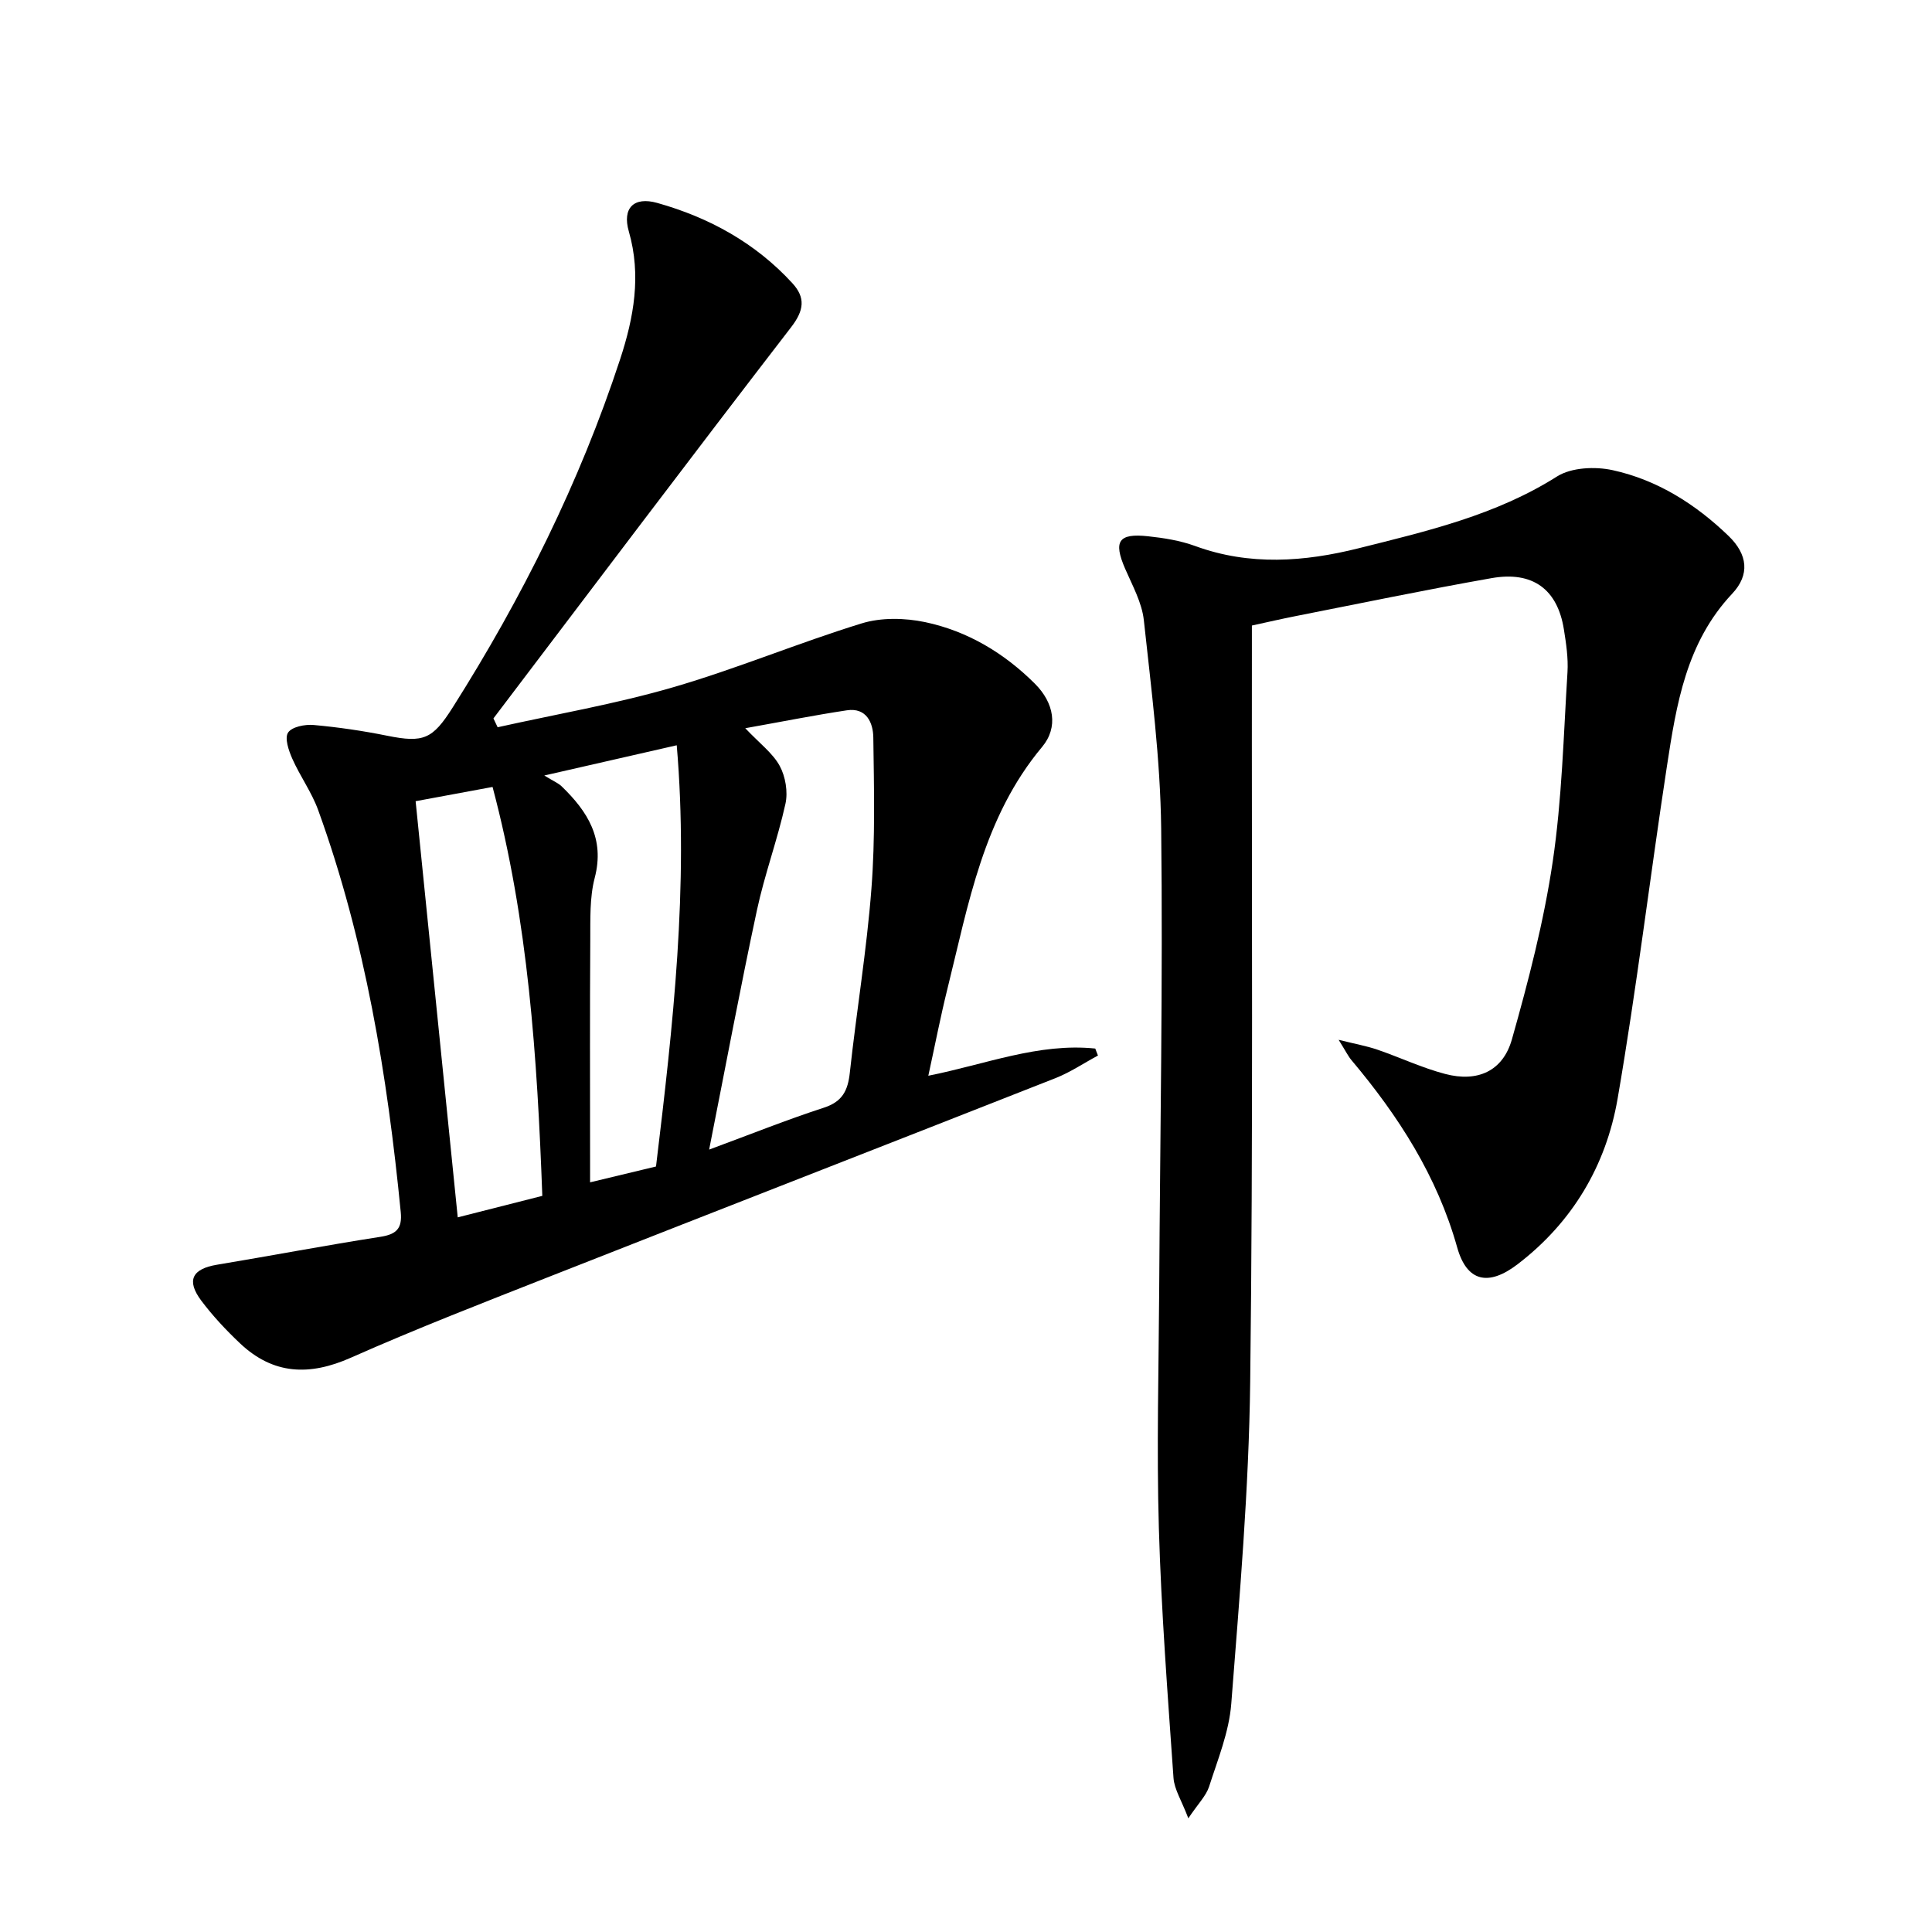 <svg enable-background="new 0 0 400 400" viewBox="0 0 400 400" xmlns="http://www.w3.org/2000/svg"><path d="m103.03 150.57c12.11-2.7 24.4-4.81 36.3-8.27 13.19-3.83 25.93-9.19 39.06-13.23 4.05-1.25 8.92-1.15 13.13-.27 8.78 1.85 16.38 6.4 22.75 12.76 3.96 3.95 4.9 9 1.48 13.09-12.18 14.57-15.24 32.56-19.6 50.09-1.43 5.76-2.56 11.6-3.95 17.98 11.83-2.35 22.82-6.84 34.56-5.63.19.48.37.96.56 1.45-2.93 1.57-5.73 3.47-8.8 4.68-34.76 13.69-69.58 27.24-104.35 40.93-13.91 5.48-27.87 10.89-41.53 16.95-8.59 3.81-16.08 3.51-22.95-2.98-2.89-2.73-5.65-5.68-8.03-8.85-3.13-4.19-1.86-6.57 3.26-7.42 11.29-1.88 22.53-4.02 33.84-5.78 3.33-.52 4.54-1.73 4.21-5.12-2.78-28.34-7.35-56.32-17.09-83.21-1.34-3.71-3.75-7.02-5.36-10.65-.75-1.69-1.63-4.26-.88-5.41.78-1.2 3.5-1.74 5.28-1.58 5.12.46 10.23 1.21 15.27 2.23 7.49 1.51 9.37.71 13.51-5.82 14.38-22.71 26.31-46.6 34.7-72.16 2.81-8.57 4.42-17.32 1.79-26.44-1.39-4.83 1.02-7.27 5.91-5.89 10.73 3.02 20.31 8.28 27.94 16.6 2.75 2.99 2.46 5.62-.25 9.13-20.71 26.87-41.12 53.97-61.63 80.99.29.61.58 1.22.87 1.83zm51.27.2c3.01 3.18 5.69 5.16 7.13 7.8 1.2 2.21 1.73 5.39 1.19 7.84-1.64 7.43-4.32 14.63-5.91 22.06-3.43 15.99-6.43 32.06-9.89 49.54 8.66-3.2 16.13-6.2 23.77-8.68 3.84-1.25 4.96-3.56 5.36-7.27 1.38-12.71 3.5-25.35 4.47-38.08.8-10.38.53-20.86.39-31.29-.04-3.04-1.41-6.23-5.46-5.63-6.79 1.02-13.52 2.37-21.05 3.71zm-42.02 96.82c-1.06-28.69-2.9-56.85-10.3-84.66-5.49 1.02-10.62 1.97-15.93 2.95 2.92 28.89 5.8 57.33 8.72 86.16 6.11-1.55 11.81-3 17.51-4.45zm23.54-6.08c3.53-29.23 6.79-58.03 4.29-87.21-9.15 2.09-17.45 3.99-27.42 6.26 1.95 1.2 2.92 1.58 3.61 2.26 5.35 5.18 8.95 10.8 6.83 18.93-1.07 4.1-.89 8.58-.92 12.89-.1 14.83-.04 29.66-.04 44.49v5.66c4.98-1.2 9.12-2.19 13.65-3.28z"/><path d="m246.03 376.46c-1.38-3.66-2.9-5.97-3.07-8.37-1.2-17.23-2.53-34.47-3.03-51.72-.48-16.48-.03-32.98.07-49.47.18-31.79.78-63.59.41-95.37-.17-14.39-2.04-28.78-3.59-43.12-.4-3.67-2.38-7.21-3.89-10.7-2.44-5.65-1.38-7.35 4.78-6.68 3.28.35 6.64.89 9.72 2.01 11.29 4.14 22.66 3.28 33.91.46 14.14-3.54 28.36-6.84 41.02-14.85 2.98-1.88 7.88-2.1 11.51-1.31 9.26 2.02 17.2 7.05 24.01 13.62 3.98 3.84 4.44 8.04.75 11.96-9.52 10.11-11.55 22.91-13.51 35.71-3.51 22.95-6.27 46.02-10.22 68.89-2.39 13.79-9.33 25.53-20.7 34.23-6.04 4.62-10.5 3.64-12.5-3.47-4.15-14.77-12.15-27.21-21.87-38.76-.72-.85-1.21-1.89-2.68-4.24 3.57.89 5.87 1.3 8.05 2.05 4.69 1.61 9.23 3.77 14.01 5.02 6.69 1.76 11.95-.56 13.82-7.18 3.42-12.09 6.6-24.35 8.44-36.75 1.92-12.94 2.24-26.13 3.06-39.23.18-2.95-.28-5.98-.75-8.92-1.33-8.27-6.45-12.08-14.98-10.57-13.56 2.39-27.05 5.2-40.56 7.86-2.9.57-5.78 1.24-9.05 1.95v5.66c-.06 50.31.27 100.62-.35 150.93-.27 22.23-2.2 44.46-3.92 66.65-.45 5.82-2.79 11.53-4.6 17.18-.63 1.9-2.26 3.5-4.29 6.53z"/></svg>

